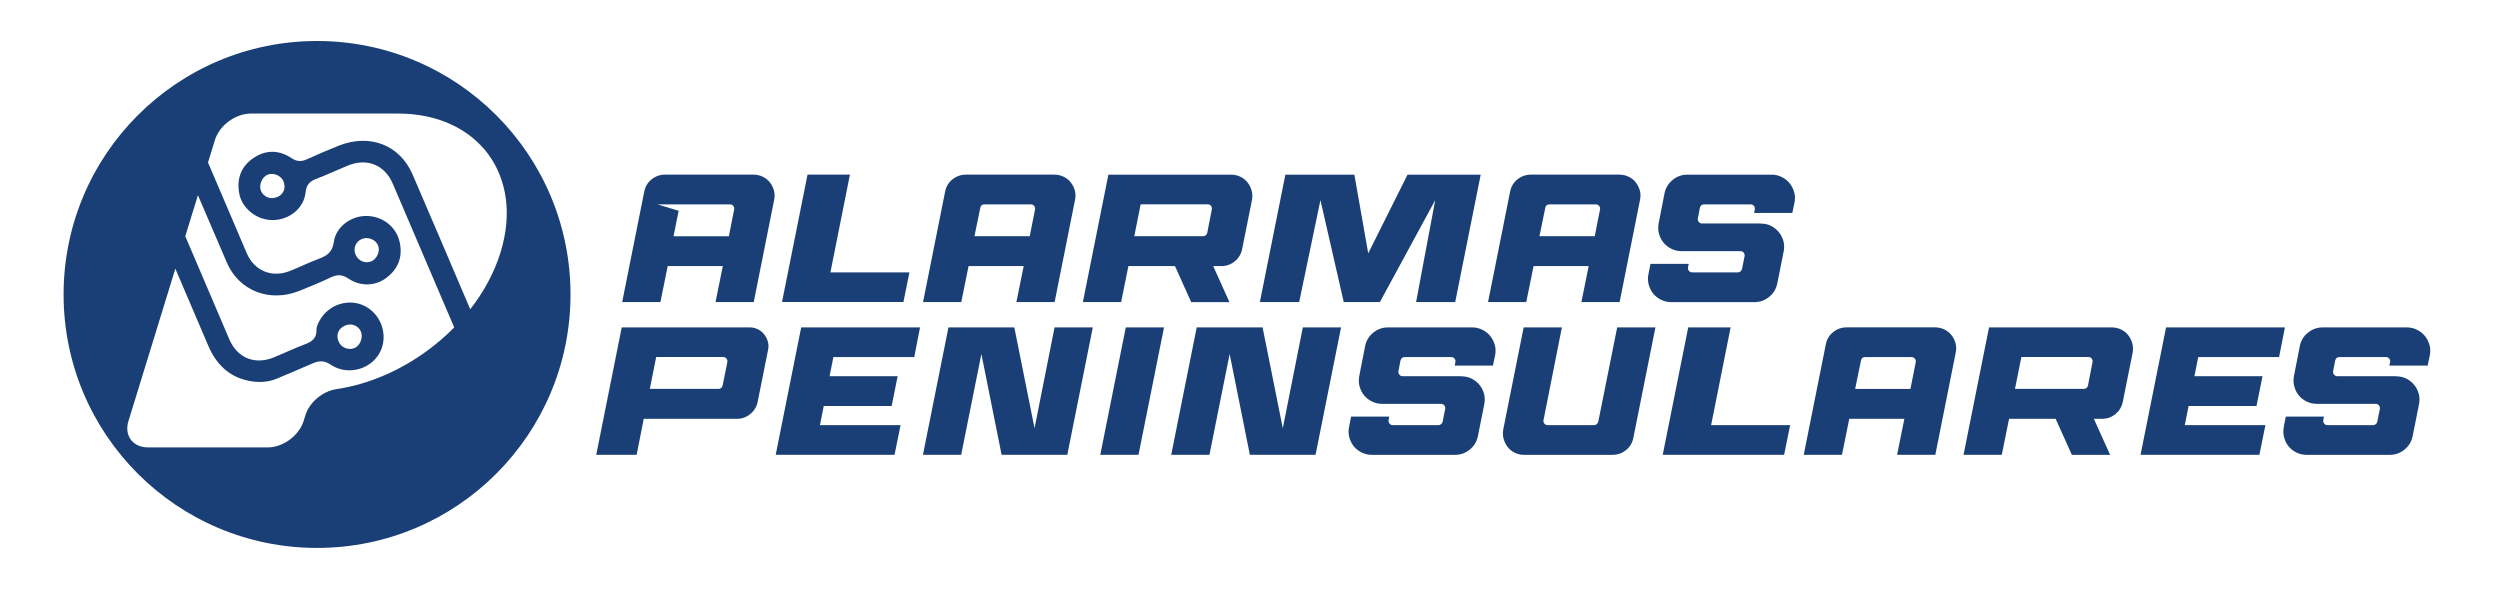 <svg xmlns="http://www.w3.org/2000/svg" id="Capa_1" data-name="Capa 1" viewBox="0 0 557.88 132.42"><defs><style>      .cls-1 {        fill: #1a3f77;      }    </style></defs><path class="cls-1" d="M70.75,9.15c-31.24,0-56.56,25.32-56.56,56.56s25.32,56.56,56.56,56.56,56.56-25.32,56.56-56.56S101.99,9.15,70.75,9.15Zm34.18,59.85c-4.28-10.03-8.54-20.07-12.87-30.08-2.87-6.63-9.61-9.16-16.52-6.39-2.36,.95-4.71,1.94-7.02,3-1.27,.58-2.24,.57-3.5-.26-2.73-1.82-5.68-1.9-8.47,0-2.78,1.89-3.75,4.6-3.17,7.87,.6,3.39,3.95,6.02,7.53,5.97,3.69-.05,6.91-2.64,7.28-6.17,.18-1.64,.86-2.45,2.31-3,2.38-.9,4.69-1.99,7.04-2.96,4.35-1.8,8.3-.23,10.14,4.08,4.56,10.67,9.1,21.35,13.68,32.01-1.82,1.84-3.79,3.55-5.88,5.09-6.08,4.49-13.18,7.6-20.37,8.67-3.13,.46-6.07,2.95-6.96,5.83l-.39,1.27c-1.01,3.27-4.59,5.91-8.02,5.91h-26.7c-3.42,0-5.38-2.65-4.37-5.91l1.04-3.36,4.29-13.94h0s.56-1.82,.56-1.82l4.57-14.86c2.45,5.73,4.89,11.46,7.34,17.19,1.74,4.06,4.56,6.94,9.04,7.84,2.13,.43,4.26,.37,6.3-.5,2.67-1.13,5.34-2.24,7.99-3.4,1.42-.62,2.59-.66,4.02,.31,3.57,2.42,8.63,1.18,10.77-2.42,2.13-3.59,.8-8.43-2.91-10.53-3.62-2.05-8.44-.58-10.42,3.21-.32,.6-.66,1.31-.64,1.96,.06,1.85-.97,2.62-2.53,3.2-2.38,.9-4.68,2-7.04,2.96-4.19,1.7-8.09,.11-9.87-4.04-3.28-7.67-6.55-15.34-9.83-23.01l1.72-5.6s0,0,0,0l1.1-3.56c2.15,5.02,4.29,10.04,6.46,15.05,2.73,6.32,9.58,8.93,16.14,6.31,2.36-.95,4.73-1.91,7.02-3.01,1.46-.7,2.59-.67,3.99,.27,2.73,1.82,6.03,1.66,8.46-.19,2.66-2.02,3.66-4.7,2.95-7.96-.74-3.43-3.86-5.84-7.46-5.84-3.43,0-6.77,2.41-7.24,5.82-.31,2.19-1.44,3.02-3.22,3.69-2.22,.83-4.36,1.88-6.56,2.76-4,1.6-7.94,.01-9.63-3.93-2.89-6.75-5.77-13.51-8.66-20.27l1.54-5.01c1.01-3.27,4.59-5.91,8.02-5.91h32.89c17.87,.03,28.09,13.87,22.84,30.95-1.4,4.54-3.75,8.85-6.78,12.73Zm-43.04-25.04c-1.47,.62-3.01,.06-3.64-1.33-.56-1.25,.19-3.13,1.45-3.64,1.28-.52,2.94,.14,3.52,1.39,.67,1.47,.11,2.98-1.33,3.59Zm15.1,28.69c1.37-.59,2.91-.04,3.51,1.26,.59,1.28-.07,3.15-1.32,3.72-1.36,.62-3.03-.03-3.62-1.41-.64-1.51-.08-2.91,1.43-3.56Zm3.77-19.32c1.38-.57,3.08,.12,3.62,1.47,.49,1.23-.25,2.98-1.49,3.5-1.42,.6-2.95-.06-3.56-1.53-.57-1.38,.05-2.87,1.42-3.44Z"></path><g><path class="cls-1" d="M149,59.37l-1.63,8.04h-8.53l4.92-24.62c.22-1.14,.76-2.06,1.64-2.76,.88-.7,1.89-1.06,3.03-1.06h19.7c.76,0,1.46,.16,2.09,.47,.64,.31,1.17,.73,1.58,1.26,.42,.53,.72,1.13,.91,1.81s.2,1.38,.04,2.11l-4.55,22.79h-8.53l1.63-8.04h-12.31Zm13.65-6.66l1.18-5.97c.05-.3-.01-.56-.2-.79-.19-.23-.43-.34-.73-.34h-16.17l4.71,1.42-1.14,5.69h12.35Z"></path><path class="cls-1" d="M180.2,38.97h9.46l-4.35,21.81h17.63l-1.34,6.62h-27.09l5.69-28.43Z"></path><path class="cls-1" d="M228.45,59.37h-12.31l-1.63,8.04h-8.53l4.92-24.62c.22-1.14,.76-2.06,1.64-2.76,.88-.7,1.89-1.06,3.03-1.06h19.7c.76,0,1.46,.16,2.09,.47,.64,.31,1.17,.73,1.58,1.26,.42,.53,.72,1.13,.91,1.81s.2,1.38,.04,2.11l-4.55,22.79h-8.53l1.63-8.04Zm-11.01-6.66h12.35l1.18-5.97c.05-.3-.01-.56-.2-.79-.19-.23-.43-.34-.73-.34h-10.36c-.54,0-.85,.26-.93,.77l-1.3,6.34Z"></path><path class="cls-1" d="M262.21,59.37h-10.4l-1.63,8.04h-8.53l5.69-28.43h27.38c.76,0,1.46,.16,2.09,.47,.64,.31,1.17,.73,1.58,1.26,.42,.53,.72,1.13,.91,1.81s.22,1.38,.08,2.11l-2.19,10.93c-.22,1.11-.76,2.03-1.63,2.74-.87,.72-1.87,1.08-3,1.08h-1.83l3.62,8.04h-8.53l-3.62-8.04Zm6.86-6.87c.16-.13,.27-.31,.33-.53l1.02-5.24c.05-.3,0-.56-.18-.79-.18-.23-.41-.34-.71-.34h-14.99l-1.42,7.11h15.35c.22,0,.42-.07,.61-.2Z"></path><path class="cls-1" d="M307.9,67.41h-8.04l-5.2-22.75-4.75,22.75h-8.77l5.69-28.43h15.4l3.09,17.55,8.77-17.55h16.33l-5.69,28.43h-8.73l4.27-22.75-12.35,22.75Z"></path><path class="cls-1" d="M354.53,59.37h-12.31l-1.63,8.04h-8.53l4.92-24.62c.22-1.14,.76-2.06,1.64-2.76,.88-.7,1.89-1.06,3.03-1.06h19.7c.76,0,1.46,.16,2.09,.47,.64,.31,1.17,.73,1.58,1.26,.42,.53,.72,1.13,.91,1.81s.2,1.38,.04,2.11l-4.55,22.79h-8.53l1.63-8.04Zm-11.01-6.66h12.35l1.18-5.97c.05-.3-.01-.56-.2-.79-.19-.23-.43-.34-.73-.34h-10.36c-.54,0-.85,.26-.93,.77l-1.3,6.34Z"></path><path class="cls-1" d="M367.86,61.15l.45-2.27h8.53l-.16,.77c-.05,.3,.01,.56,.2,.79,.19,.23,.43,.34,.73,.34h10.2c.22,0,.41-.07,.59-.22,.18-.15,.29-.33,.34-.55l.57-2.84c.05-.3-.01-.56-.2-.79-.19-.23-.43-.34-.73-.34h-13.16c-.81,0-1.57-.18-2.27-.53-.7-.35-1.29-.81-1.75-1.38-.46-.57-.79-1.23-1-1.99-.2-.76-.22-1.54-.06-2.36l1.3-6.62c.24-1.22,.85-2.22,1.81-3.01,.96-.79,2.06-1.18,3.31-1.18h18.77c.81,0,1.57,.18,2.27,.53,.7,.35,1.29,.81,1.75,1.38s.8,1.23,1.02,1.97c.22,.75,.24,1.52,.08,2.34l-.49,2.32h-8.53l.16-.77c.05-.3-.01-.56-.2-.79-.19-.23-.43-.34-.73-.34h-10.4c-.49,0-.8,.26-.93,.77l-.45,2.36c-.05,.3,.01,.56,.2,.79,.19,.23,.43,.34,.73,.34h12.75l.77,.04c.79,.05,1.5,.26,2.13,.63s1.17,.83,1.6,1.4c.43,.57,.75,1.21,.93,1.93s.2,1.47,.04,2.25l-1.42,7.11c-.24,1.22-.85,2.22-1.81,3.01-.96,.79-2.07,1.18-3.31,1.18h-18.56c-.81,0-1.57-.18-2.27-.53-.7-.35-1.29-.81-1.75-1.38-.46-.57-.79-1.23-1-1.99-.2-.76-.22-1.54-.06-2.36Z"></path></g><g><path class="cls-1" d="M164.41,93.45h-20.76l-1.58,8.04h-9.02l5.69-28.43h28.56c.65,0,1.25,.14,1.81,.41s1.02,.64,1.4,1.12c.38,.48,.66,1.01,.83,1.61,.18,.6,.2,1.22,.06,1.87l-2.32,11.58c-.22,1.11-.77,2.02-1.65,2.74s-1.89,1.08-3.03,1.08Zm-3.49-6.87c.16-.13,.27-.31,.33-.53l1.06-5.24c.05-.3-.01-.56-.2-.79-.19-.23-.43-.35-.73-.35h-14.95l-1.42,7.11h15.35c.22,0,.41-.07,.57-.2Z"></path><path class="cls-1" d="M198.97,90.6h-15.15l-.85,4.27h17.99l-1.34,6.62h-26.52l5.69-28.43h26.52l-1.3,6.62h-18.04l-.85,4.27h15.19l-1.34,6.66Z"></path><path class="cls-1" d="M243.86,73.06l-5.69,28.43h-14.66l-4.51-22.5-4.51,22.5h-8.53l5.69-28.43h14.7l4.51,22.5,4.47-22.5h8.53Z"></path><path class="cls-1" d="M245.53,101.49l5.69-28.43h8.53l-5.69,28.43h-8.53Z"></path><path class="cls-1" d="M299.26,73.06l-5.69,28.43h-14.66l-4.51-22.5-4.51,22.5h-8.53l5.69-28.43h14.7l4.51,22.5,4.47-22.5h8.53Z"></path><path class="cls-1" d="M301.05,95.23l.45-2.27h8.53l-.16,.77c-.05,.3,.01,.56,.2,.79,.19,.23,.43,.35,.73,.35h10.2c.22,0,.41-.07,.59-.22,.18-.15,.29-.33,.34-.55l.57-2.84c.05-.3-.01-.56-.2-.79-.19-.23-.43-.35-.73-.35h-13.16c-.81,0-1.57-.18-2.27-.53-.7-.35-1.29-.81-1.75-1.38-.46-.57-.79-1.23-1-1.99-.2-.76-.22-1.54-.06-2.36l1.3-6.62c.24-1.22,.85-2.22,1.81-3,.96-.79,2.06-1.18,3.31-1.18h18.77c.81,0,1.57,.18,2.27,.53,.7,.35,1.29,.81,1.75,1.38,.46,.57,.8,1.23,1.02,1.97,.22,.75,.24,1.52,.08,2.34l-.49,2.31h-8.53l.16-.77c.05-.3-.01-.56-.2-.79-.19-.23-.43-.35-.73-.35h-10.4c-.49,0-.8,.26-.93,.77l-.45,2.36c-.05,.3,.01,.56,.2,.79s.43,.35,.73,.35h12.75l.77,.04c.79,.06,1.5,.27,2.13,.63,.64,.37,1.17,.83,1.6,1.4,.43,.57,.75,1.21,.93,1.93s.2,1.47,.04,2.25l-1.42,7.11c-.24,1.22-.85,2.22-1.81,3.01-.96,.79-2.07,1.18-3.31,1.18h-18.56c-.81,0-1.57-.18-2.27-.53-.7-.35-1.29-.81-1.75-1.38-.46-.57-.79-1.23-1-1.99-.2-.76-.22-1.54-.06-2.36Z"></path><path class="cls-1" d="M344.43,93.73c-.05,.3,.01,.56,.2,.79,.19,.23,.43,.35,.73,.35h10.36c.22,0,.41-.07,.59-.22,.18-.15,.29-.33,.35-.55l4.22-21.04h8.53l-4.92,24.62c-.22,1.14-.76,2.06-1.64,2.76-.88,.71-1.89,1.06-3.03,1.06h-19.7c-.76,0-1.46-.15-2.09-.47-.64-.31-1.17-.73-1.58-1.26s-.72-1.14-.91-1.83c-.19-.69-.22-1.4-.08-2.13l4.55-22.75h8.53l-4.1,20.68Z"></path><path class="cls-1" d="M376.73,73.06h9.46l-4.35,21.81h17.63l-1.34,6.62h-27.09l5.69-28.43Z"></path><path class="cls-1" d="M424.98,93.45h-12.31l-1.63,8.04h-8.53l4.92-24.62c.22-1.14,.76-2.06,1.64-2.76s1.89-1.06,3.03-1.06h19.7c.76,0,1.46,.16,2.09,.47,.64,.31,1.17,.73,1.58,1.26s.72,1.13,.91,1.81c.19,.68,.2,1.38,.04,2.11l-4.55,22.79h-8.53l1.63-8.04Zm-11.01-6.66h12.35l1.18-5.97c.06-.3-.01-.56-.2-.79-.19-.23-.43-.35-.73-.35h-10.36c-.54,0-.85,.26-.93,.77l-1.3,6.34Z"></path><path class="cls-1" d="M458.73,93.45h-10.4l-1.63,8.04h-8.53l5.69-28.43h27.38c.76,0,1.46,.16,2.09,.47,.64,.31,1.17,.73,1.58,1.26s.72,1.13,.91,1.81c.19,.68,.22,1.38,.08,2.11l-2.19,10.93c-.22,1.11-.76,2.02-1.62,2.74-.87,.72-1.87,1.08-3.01,1.08h-1.83l3.62,8.04h-8.53l-3.62-8.04Zm6.87-6.87c.16-.13,.27-.31,.33-.53l1.02-5.24c.05-.3,0-.56-.18-.79-.18-.23-.42-.35-.71-.35h-14.99l-1.42,7.11h15.36c.21,0,.42-.07,.61-.2Z"></path><path class="cls-1" d="M503.54,90.6h-15.15l-.85,4.27h17.99l-1.34,6.62h-26.52l5.69-28.43h26.52l-1.3,6.62h-18.04l-.85,4.27h15.19l-1.34,6.66Z"></path><path class="cls-1" d="M509.63,95.23l.45-2.27h8.53l-.16,.77c-.06,.3,.01,.56,.2,.79,.19,.23,.43,.35,.73,.35h10.19c.22,0,.41-.07,.59-.22,.18-.15,.29-.33,.34-.55l.57-2.84c.05-.3-.01-.56-.2-.79-.19-.23-.43-.35-.73-.35h-13.16c-.81,0-1.57-.18-2.27-.53-.7-.35-1.29-.81-1.75-1.38-.46-.57-.79-1.23-.99-1.99-.2-.76-.22-1.54-.06-2.36l1.3-6.62c.24-1.22,.84-2.22,1.81-3,.96-.79,2.06-1.18,3.31-1.18h18.77c.81,0,1.57,.18,2.27,.53,.7,.35,1.28,.81,1.75,1.38,.46,.57,.8,1.23,1.02,1.97,.22,.75,.24,1.52,.08,2.34l-.49,2.31h-8.53l.16-.77c.05-.3-.01-.56-.2-.79-.19-.23-.43-.35-.73-.35h-10.4c-.49,0-.8,.26-.93,.77l-.45,2.36c-.06,.3,.01,.56,.2,.79s.43,.35,.73,.35h12.75l.77,.04c.78,.06,1.49,.27,2.13,.63,.64,.37,1.17,.83,1.61,1.4,.43,.57,.75,1.21,.93,1.93s.2,1.47,.04,2.25l-1.42,7.11c-.24,1.22-.85,2.22-1.81,3.01-.96,.79-2.07,1.18-3.31,1.18h-18.56c-.81,0-1.57-.18-2.27-.53-.7-.35-1.29-.81-1.75-1.38-.46-.57-.79-1.23-.99-1.99-.2-.76-.22-1.54-.06-2.36Z"></path></g></svg>